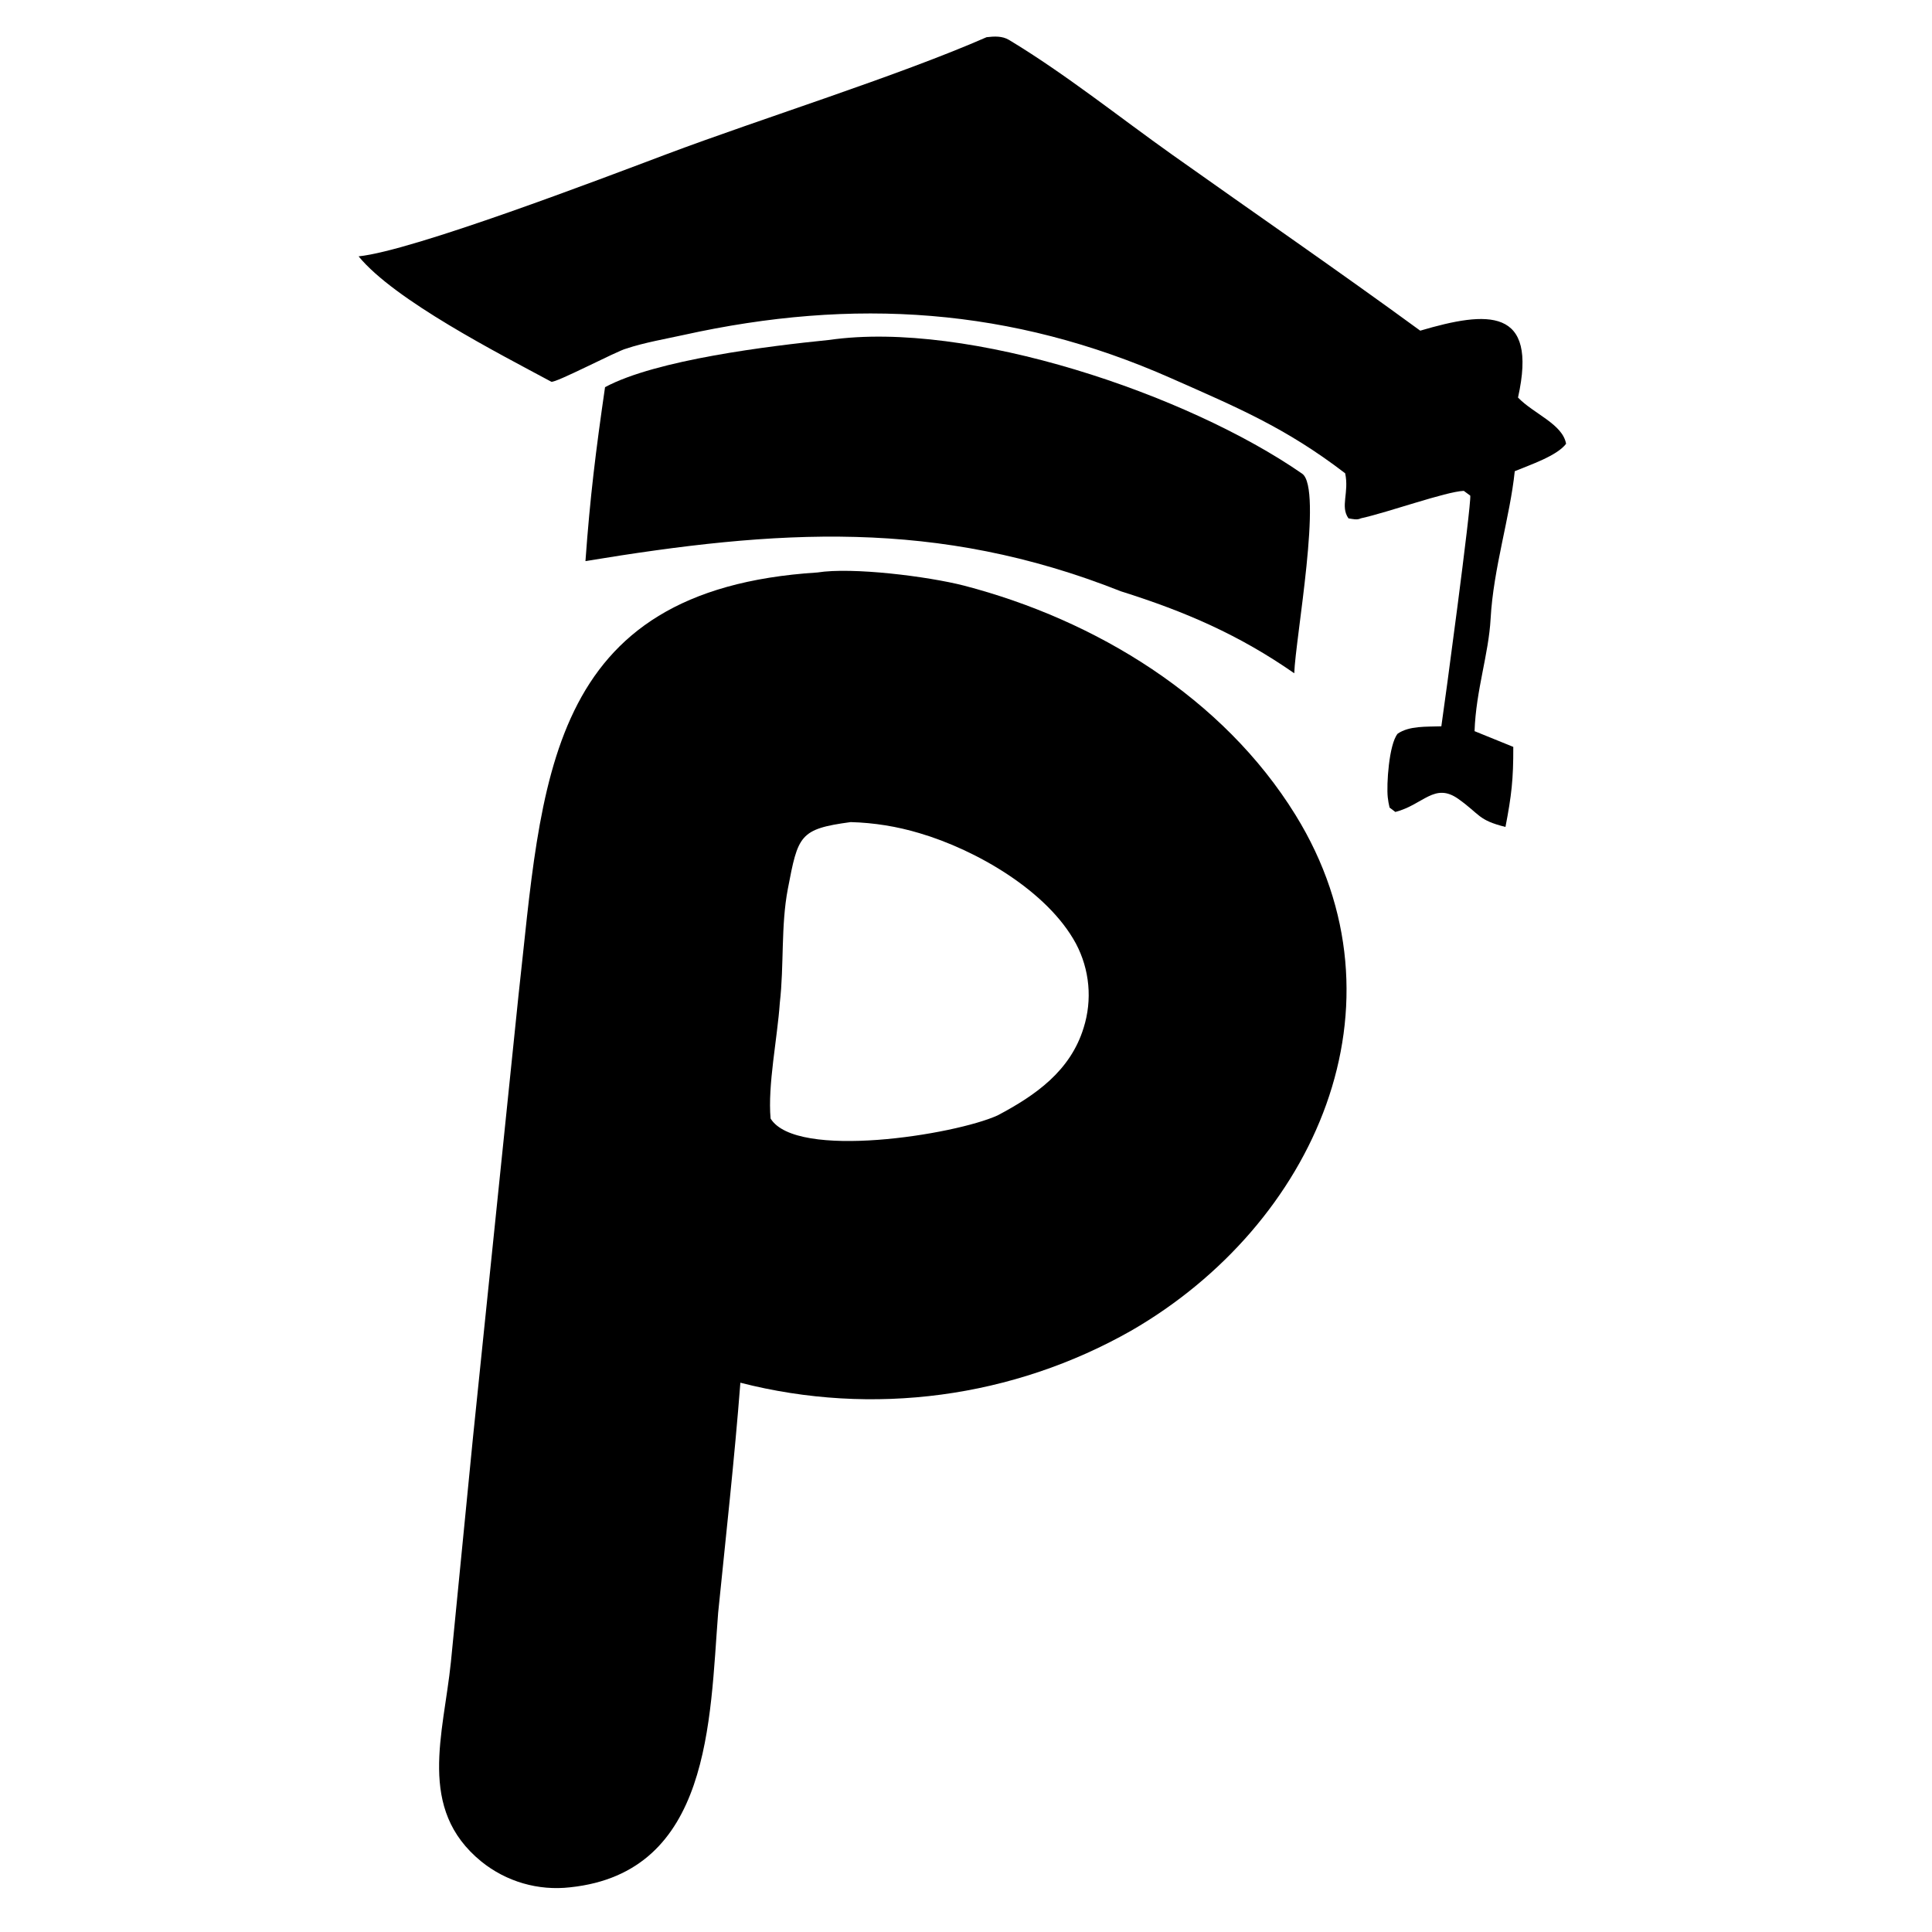 <svg width="264" height="264" viewBox="0 0 264 264" fill="none" xmlns="http://www.w3.org/2000/svg">
<path d="M111.698 78.227C116.464 77.467 126.776 78.757 131.718 80.02C149.808 84.735 167.125 95.335 177.03 111.37C193.088 137.365 179.641 167.328 154.628 181.801C138.428 191.02 119.243 193.582 101.169 188.942C100.38 199.218 99.17 210.091 98.131 220.396C96.984 235.08 97.157 255.861 77.915 257.892C73.551 258.396 69.167 257.123 65.762 254.362C56.936 247.166 60.61 236.992 61.617 227.079L64.623 196.494L70.845 136.068C74.114 106.923 74.3 80.59 111.698 78.227ZM136.324 152.412C141.527 149.66 146.258 146.341 148.071 140.456C149.281 136.63 148.902 132.483 147.02 128.936C143.151 121.76 133.414 116.133 125.637 113.847C122.589 112.931 119.43 112.422 116.247 112.336C109.234 113.275 109.053 114.159 107.658 121.448C106.689 126.505 107.152 131.928 106.558 137.043C106.232 141.821 104.887 148.293 105.298 152.844C108.81 158.526 130.481 155.075 136.324 152.412Z" fill="currentColor"/>
<path d="M134.815 5.082C135.87 4.961 136.951 4.898 137.876 5.454C145.554 10.079 152.897 15.972 160.169 21.134C171.468 29.155 182.898 37.02 194.07 45.185C203.239 42.478 210.201 41.912 207.43 54.323C209.565 56.552 213.514 57.929 214 60.641C212.745 62.299 209.064 63.522 206.985 64.389C206.345 70.616 204.065 77.661 203.688 84.523C203.418 89.44 201.686 94.291 201.492 99.91L206.784 102.059C206.802 106.483 206.544 108.7 205.716 113C201.952 112.055 202.288 111.321 199.3 109.187C196.026 106.849 194.507 109.954 190.671 110.952L189.878 110.349C189.765 109.888 189.683 109.419 189.632 108.947C189.442 107.247 189.787 101.721 190.981 100.258C192.588 99.153 194.932 99.324 196.954 99.247C197.402 96.266 201.058 69.06 200.906 67.727L200.019 67.074C197.569 67.171 189.762 69.99 185.956 70.828C185.441 71.092 184.855 70.92 184.264 70.831C183.106 69.193 184.382 67.339 183.811 64.672C175.656 58.421 169.011 55.661 160.066 51.699C138.192 42.009 116.644 40.629 93.389 45.776C91.196 46.262 87.982 46.822 85.569 47.637C84.379 47.921 75.814 52.421 75.327 52.159C68.145 48.294 53.928 41.037 49 35.029C56.392 34.279 82.253 24.394 91.065 21.078C103.953 16.228 122.599 10.425 134.815 5.082Z" fill="currentColor"/>
<path d="M113.325 46.449C132.332 43.72 162.292 53.873 177.931 64.725C180.799 66.715 177.004 87.307 176.855 92C169.304 86.741 161.961 83.568 153.163 80.799C127.961 70.812 106.156 72.355 80 76.672C80.632 67.896 81.409 61.637 82.677 52.904C89.627 49.163 105.16 47.27 113.325 46.449Z" fill="currentColor"/>
</svg>
